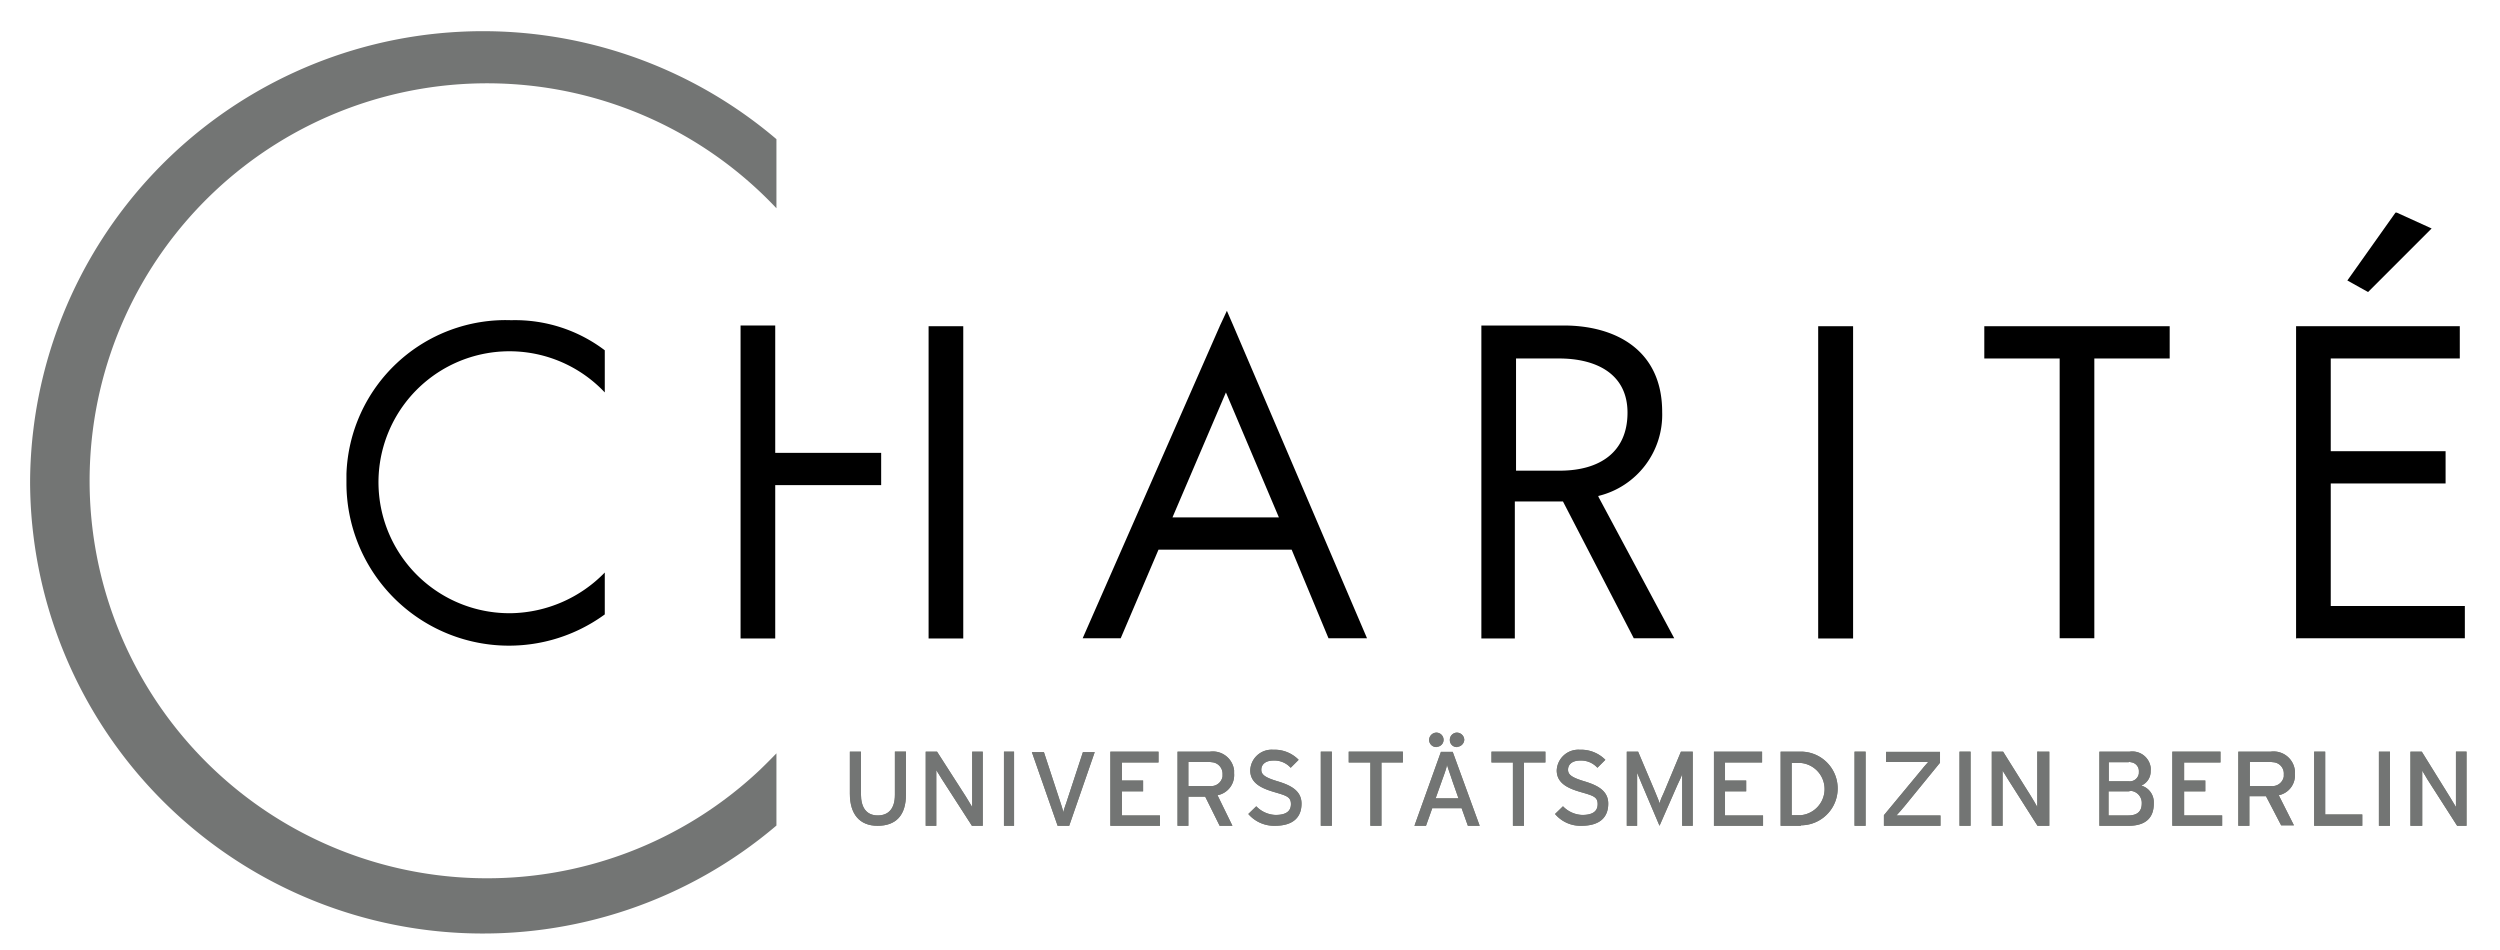 <svg xmlns="http://www.w3.org/2000/svg" viewBox="0 0 103.84 39.46"><defs><style>.cls-1{fill:none;}.cls-2{fill-rule:evenodd;}.cls-3{fill:#737574;}.cls-4{fill:#797d74;}</style></defs><g id="Layer_1" data-name="Layer 1"><g id="Group_277" data-name="Group 277"><rect id="Rectangle_63" data-name="Rectangle 63" class="cls-1" width="103.84" height="39.46"/><g id="Group_273" data-name="Group 273"><path id="Path_462" data-name="Path 462" d="M98.87,40.59H102V39.25H94.3v1.34h3.13V52.21h1.44V40.59" transform="translate(-11.88 -25.7)"/><rect id="Rectangle_64" data-name="Rectangle 64" x="75.52" y="13.55" width="1.45" height="12.97"/><path id="Path_463" data-name="Path 463" class="cls-2" d="M65.53,48.53H60l-1.57,3.68H56.85l5.71-13,.28-.6.26.6,5.56,13h-1.6ZM65,47.19,62.8,42l-2.22,5.19H65" transform="translate(-11.88 -25.7)"/><path id="Path_464" data-name="Path 464" class="cls-2" d="M74.85,40.59v4.66h1.81c1.67,0,2.82-.77,2.82-2.41s-1.34-2.25-2.84-2.25Zm3.42,5.74,3.15,5.88H79.74L76.8,46.53h-2v5.69H73.41v-13h3.42c2.13,0,4.09,1,4.09,3.59a3.47,3.47,0,0,1-2.65,3.49" transform="translate(-11.88 -25.7)"/><path id="Path_465" data-name="Path 465" d="M107.26,52.21h7V50.87h-5.57V45.78h4.77V44.44h-4.77V40.59h5.36V39.25h-6.8v13" transform="translate(-11.88 -25.7)"/><path id="Path_466" data-name="Path 466" d="M111.38,34.53l-2,2.82.86.48,2.64-2.64-1.45-.66" transform="translate(-11.88 -25.7)"/><path id="Path_467" data-name="Path 467" d="M44.08,44.51h4.4v1.34h-4.4v6.37H42.64v-13h1.44v5.26" transform="translate(-11.88 -25.7)"/><rect id="Rectangle_65" data-name="Rectangle 65" x="38.57" y="13.55" width="1.44" height="12.97"/><path id="Path_468" data-name="Path 468" class="cls-3" d="M13.13,45.73a18.81,18.81,0,0,1,31-14.25v2.87a16.51,16.51,0,1,0-.7,23.34c.24-.23.47-.46.7-.7v3a18.81,18.81,0,0,1-31-14.26" transform="translate(-11.88 -25.7)"/><path id="Path_469" data-name="Path 469" d="M37,40.25A6.16,6.16,0,0,0,33.12,39a6.62,6.62,0,0,0-6.85,6.38v.42A6.75,6.75,0,0,0,37,51.22V49.48a5.56,5.56,0,0,1-3.88,1.69A5.44,5.44,0,1,1,37,42V40.25" transform="translate(-11.88 -25.7)"/></g><g id="Group_276" data-name="Group 276"><g id="Group_274" data-name="Group 274"><path id="Path_470" data-name="Path 470" class="cls-4" d="M48.33,60c-.75,0-1.15-.49-1.15-1.33V56.92h.46v1.76c0,.58.24.89.7.89s.71-.3.71-.85v-1.8h.46V58.7C49.51,59.56,49.1,60,48.33,60Z" transform="translate(-11.88 -25.7)"/><path id="Path_471" data-name="Path 471" class="cls-4" d="M52.25,60,51,58.06c-.07-.11-.18-.3-.23-.37V60h-.44V56.92h.47L52,58.79l.26.43v-2.3h.44V60Z" transform="translate(-11.88 -25.7)"/><path id="Path_472" data-name="Path 472" class="cls-4" d="M53.58,60V56.92H54V60Z" transform="translate(-11.88 -25.7)"/><path id="Path_473" data-name="Path 473" class="cls-4" d="M56.29,60h-.48l-1.07-3.06h.5l.64,1.95c.06.18.15.45.17.56,0-.11.12-.38.17-.56l.64-1.95h.49Z" transform="translate(-11.88 -25.7)"/><path id="Path_474" data-name="Path 474" class="cls-4" d="M58,60V56.92h2v.45H58.48v.75h.88v.45h-.88v1h1.58V60Z" transform="translate(-11.88 -25.7)"/><path id="Path_475" data-name="Path 475" class="cls-4" d="M62.45,58.73,63.07,60h-.53l-.6-1.21h-.7V60h-.45V56.92h1.35a.89.89,0,0,1,1,.78v.13A.85.85,0,0,1,62.45,58.73Zm-.31-1.38h-.9v1h.9a.48.48,0,0,0,.52-.4v-.09a.48.48,0,0,0-.44-.5Z" transform="translate(-11.88 -25.7)"/><path id="Path_476" data-name="Path 476" class="cls-4" d="M64.83,60a1.42,1.42,0,0,1-1.1-.49l.33-.32a1.17,1.17,0,0,0,.8.36c.43,0,.64-.15.64-.45s-.18-.35-.69-.5-1-.36-1-.9a.89.89,0,0,1,.93-.86h.08a1.4,1.4,0,0,1,1,.42l-.33.33a.91.91,0,0,0-.71-.3c-.36,0-.51.18-.51.38s.14.32.67.48,1,.38,1,.93S65.61,60,64.83,60Z" transform="translate(-11.88 -25.7)"/><path id="Path_477" data-name="Path 477" class="cls-4" d="M66.74,60V56.92h.46V60Z" transform="translate(-11.88 -25.7)"/><path id="Path_478" data-name="Path 478" class="cls-4" d="M69.26,57.37V60H68.8V57.37h-.9v-.45h2.25v.45Z" transform="translate(-11.88 -25.7)"/><path id="Path_479" data-name="Path 479" class="cls-4" d="M72.85,60l-.26-.73H71.37l-.26.73h-.48l1.1-3.07h.49L73.34,60Zm-1.3-3.27a.3.3,0,0,1-.31-.29.31.31,0,0,1,.3-.31.3.3,0,0,1,.3.3h0a.29.29,0,0,1-.29.29Zm.66,1.42c-.07-.22-.2-.57-.23-.7,0,.13-.14.48-.22.71l-.25.7h.95Zm.2-1.42a.29.29,0,0,1-.31-.29.3.3,0,0,1,.29-.31.31.31,0,0,1,.31.3h0a.31.31,0,0,1-.3.29Z" transform="translate(-11.88 -25.7)"/><path id="Path_480" data-name="Path 480" class="cls-4" d="M75.18,57.37V60h-.46V57.37h-.89v-.45h2.24v.45Z" transform="translate(-11.88 -25.7)"/><path id="Path_481" data-name="Path 481" class="cls-4" d="M77.56,60a1.38,1.38,0,0,1-1.09-.49l.33-.32a1.17,1.17,0,0,0,.8.36c.43,0,.64-.15.64-.45s-.18-.35-.7-.5-1-.36-1-.9a.9.9,0,0,1,.94-.86h.08a1.42,1.42,0,0,1,1,.42l-.33.33a.91.91,0,0,0-.71-.3c-.36,0-.51.18-.51.38s.14.32.67.48,1,.38,1,.93S78.35,60,77.56,60Z" transform="translate(-11.88 -25.7)"/><path id="Path_482" data-name="Path 482" class="cls-4" d="M81.75,60V58.36c0-.18,0-.45,0-.53,0,.08-.12.3-.2.48L80.81,60l-.73-1.72c-.08-.18-.16-.4-.2-.48,0,.08,0,.35,0,.53V60h-.43V56.92h.47l.69,1.63c.07.18.17.4.21.53,0-.13.13-.35.2-.53l.68-1.63h.49V60Z" transform="translate(-11.88 -25.7)"/><path id="Path_483" data-name="Path 483" class="cls-4" d="M83.07,60V56.92h2v.45H83.53v.75h.88v.45h-.88v1h1.58V60Z" transform="translate(-11.88 -25.7)"/><path id="Path_484" data-name="Path 484" class="cls-4" d="M86.68,60h-.84V56.92h.84a1.53,1.53,0,0,1,0,3.06Zm0-2.61H86.3v2.17h.38a1.09,1.09,0,0,0,0-2.17Z" transform="translate(-11.88 -25.7)"/><path id="Path_485" data-name="Path 485" class="cls-4" d="M88.91,60V56.92h.46V60Z" transform="translate(-11.88 -25.7)"/><path id="Path_486" data-name="Path 486" class="cls-4" d="M90.13,60v-.44l1.5-1.81c.1-.12.26-.32.34-.4H90.22v-.42h2.24v.45L91,59.17c-.1.12-.27.32-.35.4h1.83V60Z" transform="translate(-11.88 -25.7)"/><path id="Path_487" data-name="Path 487" class="cls-4" d="M93.27,60V56.92h.46V60Z" transform="translate(-11.88 -25.7)"/><path id="Path_488" data-name="Path 488" class="cls-4" d="M96.51,60l-1.22-1.92c-.07-.11-.18-.3-.23-.37V60h-.45V56.92h.47l1.17,1.87c.08.13.21.35.25.43v-2.3H97V60Z" transform="translate(-11.88 -25.7)"/><path id="Path_489" data-name="Path 489" class="cls-4" d="M100.29,60H99.08V56.92h1.26a.77.77,0,0,1,.87.65.76.76,0,0,1,0,.15.64.64,0,0,1-.39.61.72.72,0,0,1,.52.72C101.35,59.67,101,60,100.29,60Zm0-2.64h-.82v.79h.82a.38.38,0,0,0,.43-.33v-.06a.37.37,0,0,0-.34-.4A.14.14,0,0,0,100.33,57.34Zm0,1.21h-.83v1h.82c.41,0,.56-.2.56-.5a.5.5,0,0,0-.45-.52Z" transform="translate(-11.88 -25.7)"/><path id="Path_490" data-name="Path 490" class="cls-4" d="M102.11,60V56.92h2v.45h-1.51v.75h.88v.45h-.88v1h1.58V60Z" transform="translate(-11.88 -25.7)"/><path id="Path_491" data-name="Path 491" class="cls-4" d="M106.53,58.73l.63,1.25h-.53L106,58.77h-.69V60h-.46V56.92h1.35a.89.89,0,0,1,1,.78.57.57,0,0,1,0,.13A.84.84,0,0,1,106.53,58.73Zm-.31-1.38h-.89v1h.89a.48.48,0,0,0,.52-.4v-.09a.47.47,0,0,0-.44-.5Z" transform="translate(-11.88 -25.7)"/><path id="Path_492" data-name="Path 492" class="cls-4" d="M108,60V56.92h.46v2.61H110V60Z" transform="translate(-11.88 -25.7)"/><path id="Path_493" data-name="Path 493" class="cls-4" d="M110.69,60V56.92h.46V60Z" transform="translate(-11.88 -25.7)"/><path id="Path_494" data-name="Path 494" class="cls-4" d="M113.94,60l-1.23-1.92-.22-.37V60H112V56.92h.47l1.16,1.87.26.43v-2.3h.44V60Z" transform="translate(-11.88 -25.7)"/></g><g id="Group_275" data-name="Group 275"><path id="Path_495" data-name="Path 495" class="cls-3" d="M48.33,60c-.75,0-1.15-.49-1.15-1.33V56.92h.46v1.76c0,.58.24.89.7.89s.71-.3.71-.85v-1.8h.46V58.7C49.51,59.56,49.1,60,48.33,60Z" transform="translate(-11.88 -25.7)"/><path id="Path_496" data-name="Path 496" class="cls-3" d="M52.25,60,51,58.06c-.07-.11-.18-.3-.23-.37V60h-.44V56.92h.47L52,58.79l.26.43v-2.3h.44V60Z" transform="translate(-11.88 -25.7)"/><path id="Path_497" data-name="Path 497" class="cls-3" d="M53.58,60V56.92H54V60Z" transform="translate(-11.88 -25.7)"/><path id="Path_498" data-name="Path 498" class="cls-3" d="M56.29,60h-.48l-1.07-3.06h.5l.64,1.95c.06.18.15.45.17.56,0-.11.12-.38.17-.56l.64-1.95h.49Z" transform="translate(-11.88 -25.7)"/><path id="Path_499" data-name="Path 499" class="cls-3" d="M58,60V56.92h2v.45H58.48v.75h.88v.45h-.88v1h1.58V60Z" transform="translate(-11.88 -25.7)"/><path id="Path_500" data-name="Path 500" class="cls-3" d="M62.45,58.73,63.07,60h-.53l-.6-1.21h-.7V60h-.45V56.92h1.35a.89.89,0,0,1,1,.78v.13A.85.85,0,0,1,62.45,58.73Zm-.31-1.38h-.9v1h.9a.48.48,0,0,0,.52-.4v-.09a.48.48,0,0,0-.44-.5Z" transform="translate(-11.88 -25.7)"/><path id="Path_501" data-name="Path 501" class="cls-3" d="M64.83,60a1.42,1.42,0,0,1-1.1-.49l.33-.32a1.17,1.17,0,0,0,.8.36c.43,0,.64-.15.64-.45s-.18-.35-.69-.5-1-.36-1-.9a.89.89,0,0,1,.93-.86h.08a1.4,1.4,0,0,1,1,.42l-.33.33a.91.91,0,0,0-.71-.3c-.36,0-.51.18-.51.38s.14.32.67.48,1,.38,1,.93S65.61,60,64.83,60Z" transform="translate(-11.88 -25.7)"/><path id="Path_502" data-name="Path 502" class="cls-3" d="M66.74,60V56.92h.46V60Z" transform="translate(-11.88 -25.7)"/><path id="Path_503" data-name="Path 503" class="cls-3" d="M69.26,57.37V60H68.8V57.37h-.9v-.45h2.25v.45Z" transform="translate(-11.88 -25.7)"/><path id="Path_504" data-name="Path 504" class="cls-3" d="M72.85,60l-.26-.73H71.37l-.26.73h-.48l1.1-3.07h.49L73.34,60Zm-1.3-3.27a.3.3,0,0,1-.31-.29.31.31,0,0,1,.3-.31.3.3,0,0,1,.3.3h0a.29.29,0,0,1-.29.29Zm.66,1.42c-.07-.22-.2-.57-.23-.7,0,.13-.14.48-.22.71l-.25.7h.95Zm.2-1.42a.29.29,0,0,1-.31-.29.3.3,0,0,1,.29-.31.31.31,0,0,1,.31.3h0a.31.31,0,0,1-.3.29Z" transform="translate(-11.88 -25.7)"/><path id="Path_505" data-name="Path 505" class="cls-3" d="M75.18,57.37V60h-.46V57.37h-.89v-.45h2.24v.45Z" transform="translate(-11.88 -25.7)"/><path id="Path_506" data-name="Path 506" class="cls-3" d="M77.56,60a1.38,1.38,0,0,1-1.09-.49l.33-.32a1.17,1.17,0,0,0,.8.36c.43,0,.64-.15.64-.45s-.18-.35-.7-.5-1-.36-1-.9a.9.9,0,0,1,.94-.86h.08a1.42,1.42,0,0,1,1,.42l-.33.33a.91.91,0,0,0-.71-.3c-.36,0-.51.18-.51.38s.14.32.67.48,1,.38,1,.93S78.35,60,77.56,60Z" transform="translate(-11.88 -25.7)"/><path id="Path_507" data-name="Path 507" class="cls-3" d="M81.75,60V58.36c0-.18,0-.45,0-.53,0,.08-.12.3-.2.48L80.81,60l-.73-1.72c-.08-.18-.16-.4-.2-.48,0,.08,0,.35,0,.53V60h-.43V56.92h.47l.69,1.63c.07.18.17.4.21.53,0-.13.13-.35.2-.53l.68-1.63h.49V60Z" transform="translate(-11.88 -25.7)"/><path id="Path_508" data-name="Path 508" class="cls-3" d="M83.07,60V56.92h2v.45H83.53v.75h.88v.45h-.88v1h1.58V60Z" transform="translate(-11.88 -25.7)"/><path id="Path_509" data-name="Path 509" class="cls-3" d="M86.68,60h-.84V56.92h.84a1.53,1.53,0,0,1,0,3.06Zm0-2.61H86.3v2.17h.38a1.09,1.09,0,0,0,0-2.17Z" transform="translate(-11.88 -25.7)"/><path id="Path_510" data-name="Path 510" class="cls-3" d="M88.91,60V56.92h.46V60Z" transform="translate(-11.88 -25.7)"/><path id="Path_511" data-name="Path 511" class="cls-3" d="M90.13,60v-.44l1.5-1.81c.1-.12.26-.32.34-.4H90.22v-.42h2.24v.45L91,59.17c-.1.12-.27.32-.35.4h1.83V60Z" transform="translate(-11.88 -25.7)"/><path id="Path_512" data-name="Path 512" class="cls-3" d="M93.27,60V56.92h.46V60Z" transform="translate(-11.88 -25.7)"/><path id="Path_513" data-name="Path 513" class="cls-3" d="M96.51,60l-1.22-1.92c-.07-.11-.18-.3-.23-.37V60h-.45V56.92h.47l1.17,1.87c.08.13.21.35.25.43v-2.3H97V60Z" transform="translate(-11.88 -25.7)"/><path id="Path_514" data-name="Path 514" class="cls-3" d="M100.29,60H99.08V56.92h1.26a.77.77,0,0,1,.87.65.76.76,0,0,1,0,.15.64.64,0,0,1-.39.61.72.72,0,0,1,.52.72C101.35,59.67,101,60,100.29,60Zm0-2.64h-.82v.79h.82a.38.38,0,0,0,.43-.33v-.06a.37.37,0,0,0-.34-.4A.14.14,0,0,0,100.33,57.34Zm0,1.21h-.83v1h.82c.41,0,.56-.2.56-.5a.5.5,0,0,0-.45-.52Z" transform="translate(-11.88 -25.7)"/><path id="Path_515" data-name="Path 515" class="cls-3" d="M102.11,60V56.92h2v.45h-1.51v.75h.88v.45h-.88v1h1.58V60Z" transform="translate(-11.88 -25.7)"/><path id="Path_516" data-name="Path 516" class="cls-3" d="M106.53,58.73l.63,1.25h-.53L106,58.77h-.69V60h-.46V56.92h1.35a.89.89,0,0,1,1,.78.57.57,0,0,1,0,.13A.84.84,0,0,1,106.53,58.73Zm-.31-1.38h-.89v1h.89a.48.48,0,0,0,.52-.4v-.09a.47.47,0,0,0-.44-.5Z" transform="translate(-11.88 -25.7)"/><path id="Path_517" data-name="Path 517" class="cls-3" d="M108,60V56.92h.46v2.61H110V60Z" transform="translate(-11.88 -25.7)"/><path id="Path_518" data-name="Path 518" class="cls-3" d="M110.69,60V56.92h.46V60Z" transform="translate(-11.88 -25.7)"/><path id="Path_519" data-name="Path 519" class="cls-3" d="M113.94,60l-1.23-1.92-.22-.37V60H112V56.92h.47l1.16,1.87.26.43v-2.3h.44V60Z" transform="translate(-11.88 -25.7)"/></g></g></g></g></svg>